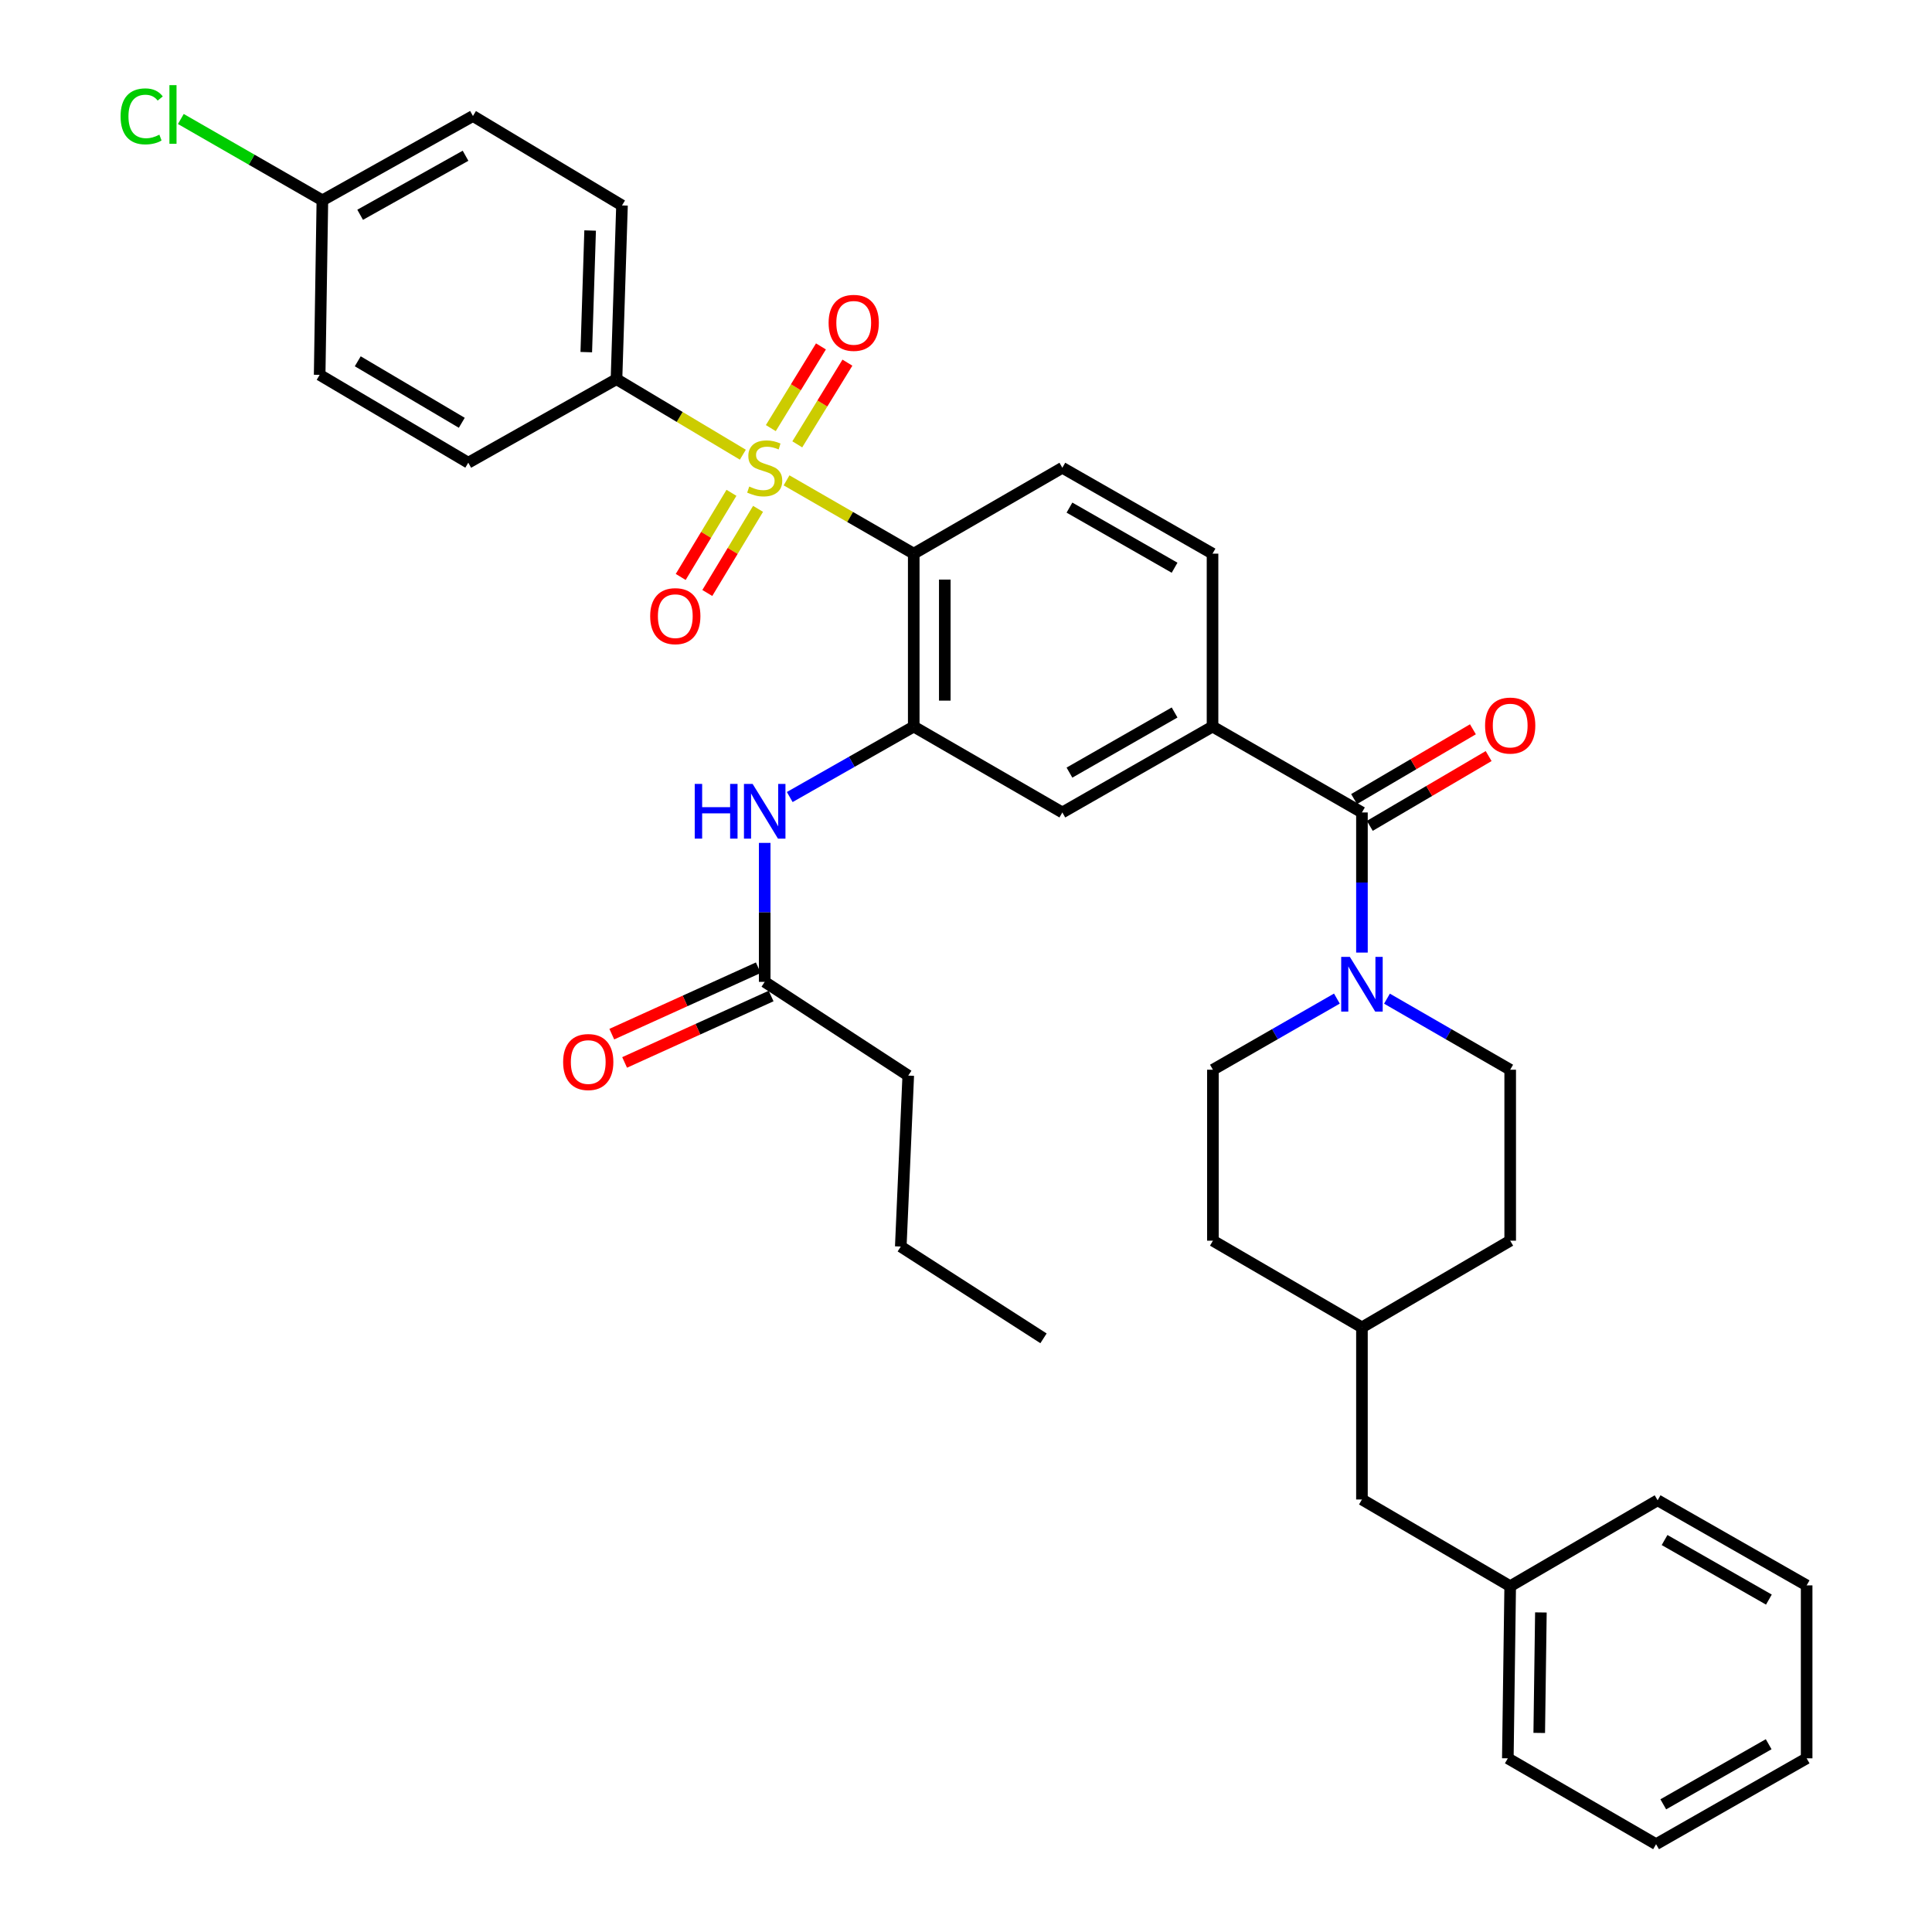 <?xml version='1.0' encoding='iso-8859-1'?>
<svg version='1.1' baseProfile='full'
              xmlns='http://www.w3.org/2000/svg'
                      xmlns:rdkit='http://www.rdkit.org/xml'
                      xmlns:xlink='http://www.w3.org/1999/xlink'
                  xml:space='preserve'
width='1000px' height='1000px' viewBox='0 0 1000 1000'>
<!-- END OF HEADER -->
<rect style='opacity:1.0;fill:#FFFFFF;stroke:none' width='1000' height='1000' x='0' y='0'> </rect>
<path class='bond-0' d='M 407.117,248.629 L 440.032,267.6' style='fill:none;fill-rule:evenodd;stroke:#CCCC00;stroke-width:6px;stroke-linecap:butt;stroke-linejoin:miter;stroke-opacity:1' />
<path class='bond-0' d='M 440.032,267.6 L 472.948,286.571' style='fill:none;fill-rule:evenodd;stroke:#000000;stroke-width:6px;stroke-linecap:butt;stroke-linejoin:miter;stroke-opacity:1' />
<path class='bond-6' d='M 384.497,235.351 L 351.795,215.806' style='fill:none;fill-rule:evenodd;stroke:#CCCC00;stroke-width:6px;stroke-linecap:butt;stroke-linejoin:miter;stroke-opacity:1' />
<path class='bond-6' d='M 351.795,215.806 L 319.094,196.261' style='fill:none;fill-rule:evenodd;stroke:#000000;stroke-width:6px;stroke-linecap:butt;stroke-linejoin:miter;stroke-opacity:1' />
<path class='bond-9' d='M 378.602,255.082 L 365.469,276.854' style='fill:none;fill-rule:evenodd;stroke:#CCCC00;stroke-width:6px;stroke-linecap:butt;stroke-linejoin:miter;stroke-opacity:1' />
<path class='bond-9' d='M 365.469,276.854 L 352.335,298.627' style='fill:none;fill-rule:evenodd;stroke:#FF0000;stroke-width:6px;stroke-linecap:butt;stroke-linejoin:miter;stroke-opacity:1' />
<path class='bond-9' d='M 392.367,263.385 L 379.234,285.158' style='fill:none;fill-rule:evenodd;stroke:#CCCC00;stroke-width:6px;stroke-linecap:butt;stroke-linejoin:miter;stroke-opacity:1' />
<path class='bond-9' d='M 379.234,285.158 L 366.101,306.93' style='fill:none;fill-rule:evenodd;stroke:#FF0000;stroke-width:6px;stroke-linecap:butt;stroke-linejoin:miter;stroke-opacity:1' />
<path class='bond-10' d='M 412.677,229.994 L 425.65,208.852' style='fill:none;fill-rule:evenodd;stroke:#CCCC00;stroke-width:6px;stroke-linecap:butt;stroke-linejoin:miter;stroke-opacity:1' />
<path class='bond-10' d='M 425.65,208.852 L 438.623,187.709' style='fill:none;fill-rule:evenodd;stroke:#FF0000;stroke-width:6px;stroke-linecap:butt;stroke-linejoin:miter;stroke-opacity:1' />
<path class='bond-10' d='M 398.975,221.587 L 411.948,200.444' style='fill:none;fill-rule:evenodd;stroke:#CCCC00;stroke-width:6px;stroke-linecap:butt;stroke-linejoin:miter;stroke-opacity:1' />
<path class='bond-10' d='M 411.948,200.444 L 424.921,179.302' style='fill:none;fill-rule:evenodd;stroke:#FF0000;stroke-width:6px;stroke-linecap:butt;stroke-linejoin:miter;stroke-opacity:1' />
<path class='bond-1' d='M 472.948,286.571 L 472.948,376.069' style='fill:none;fill-rule:evenodd;stroke:#000000;stroke-width:6px;stroke-linecap:butt;stroke-linejoin:miter;stroke-opacity:1' />
<path class='bond-1' d='M 489.024,299.996 L 489.024,362.644' style='fill:none;fill-rule:evenodd;stroke:#000000;stroke-width:6px;stroke-linecap:butt;stroke-linejoin:miter;stroke-opacity:1' />
<path class='bond-8' d='M 472.948,286.571 L 549.87,242.113' style='fill:none;fill-rule:evenodd;stroke:#000000;stroke-width:6px;stroke-linecap:butt;stroke-linejoin:miter;stroke-opacity:1' />
<path class='bond-5' d='M 472.948,376.069 L 440.859,394.307' style='fill:none;fill-rule:evenodd;stroke:#000000;stroke-width:6px;stroke-linecap:butt;stroke-linejoin:miter;stroke-opacity:1' />
<path class='bond-5' d='M 440.859,394.307 L 408.769,412.546' style='fill:none;fill-rule:evenodd;stroke:#0000FF;stroke-width:6px;stroke-linecap:butt;stroke-linejoin:miter;stroke-opacity:1' />
<path class='bond-7' d='M 472.948,376.069 L 549.87,420.527' style='fill:none;fill-rule:evenodd;stroke:#000000;stroke-width:6px;stroke-linecap:butt;stroke-linejoin:miter;stroke-opacity:1' />
<path class='bond-2' d='M 704.939,420.527 L 627.605,376.069' style='fill:none;fill-rule:evenodd;stroke:#000000;stroke-width:6px;stroke-linecap:butt;stroke-linejoin:miter;stroke-opacity:1' />
<path class='bond-3' d='M 704.939,420.527 L 704.939,456.79' style='fill:none;fill-rule:evenodd;stroke:#000000;stroke-width:6px;stroke-linecap:butt;stroke-linejoin:miter;stroke-opacity:1' />
<path class='bond-3' d='M 704.939,456.79 L 704.939,493.052' style='fill:none;fill-rule:evenodd;stroke:#0000FF;stroke-width:6px;stroke-linecap:butt;stroke-linejoin:miter;stroke-opacity:1' />
<path class='bond-13' d='M 709.009,427.458 L 739.764,409.4' style='fill:none;fill-rule:evenodd;stroke:#000000;stroke-width:6px;stroke-linecap:butt;stroke-linejoin:miter;stroke-opacity:1' />
<path class='bond-13' d='M 739.764,409.4 L 770.519,391.341' style='fill:none;fill-rule:evenodd;stroke:#FF0000;stroke-width:6px;stroke-linecap:butt;stroke-linejoin:miter;stroke-opacity:1' />
<path class='bond-13' d='M 700.869,413.596 L 731.624,395.537' style='fill:none;fill-rule:evenodd;stroke:#000000;stroke-width:6px;stroke-linecap:butt;stroke-linejoin:miter;stroke-opacity:1' />
<path class='bond-13' d='M 731.624,395.537 L 762.379,377.478' style='fill:none;fill-rule:evenodd;stroke:#FF0000;stroke-width:6px;stroke-linecap:butt;stroke-linejoin:miter;stroke-opacity:1' />
<path class='bond-14' d='M 691.975,516.872 L 659.889,535.28' style='fill:none;fill-rule:evenodd;stroke:#0000FF;stroke-width:6px;stroke-linecap:butt;stroke-linejoin:miter;stroke-opacity:1' />
<path class='bond-14' d='M 659.889,535.28 L 627.802,553.688' style='fill:none;fill-rule:evenodd;stroke:#000000;stroke-width:6px;stroke-linecap:butt;stroke-linejoin:miter;stroke-opacity:1' />
<path class='bond-15' d='M 717.893,516.906 L 749.783,535.297' style='fill:none;fill-rule:evenodd;stroke:#0000FF;stroke-width:6px;stroke-linecap:butt;stroke-linejoin:miter;stroke-opacity:1' />
<path class='bond-15' d='M 749.783,535.297 L 781.674,553.688' style='fill:none;fill-rule:evenodd;stroke:#000000;stroke-width:6px;stroke-linecap:butt;stroke-linejoin:miter;stroke-opacity:1' />
<path class='bond-4' d='M 627.605,376.069 L 627.605,286.571' style='fill:none;fill-rule:evenodd;stroke:#000000;stroke-width:6px;stroke-linecap:butt;stroke-linejoin:miter;stroke-opacity:1' />
<path class='bond-37' d='M 627.605,376.069 L 549.87,420.527' style='fill:none;fill-rule:evenodd;stroke:#000000;stroke-width:6px;stroke-linecap:butt;stroke-linejoin:miter;stroke-opacity:1' />
<path class='bond-37' d='M 607.964,368.783 L 553.55,399.904' style='fill:none;fill-rule:evenodd;stroke:#000000;stroke-width:6px;stroke-linecap:butt;stroke-linejoin:miter;stroke-opacity:1' />
<path class='bond-11' d='M 395.811,436.278 L 395.811,472.245' style='fill:none;fill-rule:evenodd;stroke:#0000FF;stroke-width:6px;stroke-linecap:butt;stroke-linejoin:miter;stroke-opacity:1' />
<path class='bond-11' d='M 395.811,472.245 L 395.811,508.211' style='fill:none;fill-rule:evenodd;stroke:#000000;stroke-width:6px;stroke-linecap:butt;stroke-linejoin:miter;stroke-opacity:1' />
<path class='bond-17' d='M 319.094,196.261 L 321.943,106.335' style='fill:none;fill-rule:evenodd;stroke:#000000;stroke-width:6px;stroke-linecap:butt;stroke-linejoin:miter;stroke-opacity:1' />
<path class='bond-17' d='M 303.454,182.263 L 305.448,119.315' style='fill:none;fill-rule:evenodd;stroke:#000000;stroke-width:6px;stroke-linecap:butt;stroke-linejoin:miter;stroke-opacity:1' />
<path class='bond-18' d='M 319.094,196.261 L 242.377,239.496' style='fill:none;fill-rule:evenodd;stroke:#000000;stroke-width:6px;stroke-linecap:butt;stroke-linejoin:miter;stroke-opacity:1' />
<path class='bond-12' d='M 549.87,242.113 L 627.605,286.571' style='fill:none;fill-rule:evenodd;stroke:#000000;stroke-width:6px;stroke-linecap:butt;stroke-linejoin:miter;stroke-opacity:1' />
<path class='bond-12' d='M 553.55,262.736 L 607.964,293.857' style='fill:none;fill-rule:evenodd;stroke:#000000;stroke-width:6px;stroke-linecap:butt;stroke-linejoin:miter;stroke-opacity:1' />
<path class='bond-16' d='M 392.492,500.891 L 354.577,518.082' style='fill:none;fill-rule:evenodd;stroke:#000000;stroke-width:6px;stroke-linecap:butt;stroke-linejoin:miter;stroke-opacity:1' />
<path class='bond-16' d='M 354.577,518.082 L 316.662,535.273' style='fill:none;fill-rule:evenodd;stroke:#FF0000;stroke-width:6px;stroke-linecap:butt;stroke-linejoin:miter;stroke-opacity:1' />
<path class='bond-16' d='M 399.13,515.532 L 361.215,532.723' style='fill:none;fill-rule:evenodd;stroke:#000000;stroke-width:6px;stroke-linecap:butt;stroke-linejoin:miter;stroke-opacity:1' />
<path class='bond-16' d='M 361.215,532.723 L 323.3,549.914' style='fill:none;fill-rule:evenodd;stroke:#FF0000;stroke-width:6px;stroke-linecap:butt;stroke-linejoin:miter;stroke-opacity:1' />
<path class='bond-28' d='M 395.811,508.211 L 470.108,556.724' style='fill:none;fill-rule:evenodd;stroke:#000000;stroke-width:6px;stroke-linecap:butt;stroke-linejoin:miter;stroke-opacity:1' />
<path class='bond-23' d='M 627.802,553.688 L 627.802,642.176' style='fill:none;fill-rule:evenodd;stroke:#000000;stroke-width:6px;stroke-linecap:butt;stroke-linejoin:miter;stroke-opacity:1' />
<path class='bond-24' d='M 781.674,553.688 L 781.674,642.176' style='fill:none;fill-rule:evenodd;stroke:#000000;stroke-width:6px;stroke-linecap:butt;stroke-linejoin:miter;stroke-opacity:1' />
<path class='bond-21' d='M 321.943,106.335 L 244.797,60.046' style='fill:none;fill-rule:evenodd;stroke:#000000;stroke-width:6px;stroke-linecap:butt;stroke-linejoin:miter;stroke-opacity:1' />
<path class='bond-22' d='M 242.377,239.496 L 165.455,194.02' style='fill:none;fill-rule:evenodd;stroke:#000000;stroke-width:6px;stroke-linecap:butt;stroke-linejoin:miter;stroke-opacity:1' />
<path class='bond-22' d='M 239.02,218.837 L 185.174,187.003' style='fill:none;fill-rule:evenodd;stroke:#000000;stroke-width:6px;stroke-linecap:butt;stroke-linejoin:miter;stroke-opacity:1' />
<path class='bond-19' d='M 166.866,103.692 L 165.455,194.02' style='fill:none;fill-rule:evenodd;stroke:#000000;stroke-width:6px;stroke-linecap:butt;stroke-linejoin:miter;stroke-opacity:1' />
<path class='bond-25' d='M 166.866,103.692 L 130.234,82.641' style='fill:none;fill-rule:evenodd;stroke:#000000;stroke-width:6px;stroke-linecap:butt;stroke-linejoin:miter;stroke-opacity:1' />
<path class='bond-25' d='M 130.234,82.641 L 93.602,61.59' style='fill:none;fill-rule:evenodd;stroke:#00CC00;stroke-width:6px;stroke-linecap:butt;stroke-linejoin:miter;stroke-opacity:1' />
<path class='bond-36' d='M 166.866,103.692 L 244.797,60.046' style='fill:none;fill-rule:evenodd;stroke:#000000;stroke-width:6px;stroke-linecap:butt;stroke-linejoin:miter;stroke-opacity:1' />
<path class='bond-36' d='M 186.411,111.171 L 240.963,80.619' style='fill:none;fill-rule:evenodd;stroke:#000000;stroke-width:6px;stroke-linecap:butt;stroke-linejoin:miter;stroke-opacity:1' />
<path class='bond-20' d='M 704.939,776.131 L 704.939,687.054' style='fill:none;fill-rule:evenodd;stroke:#000000;stroke-width:6px;stroke-linecap:butt;stroke-linejoin:miter;stroke-opacity:1' />
<path class='bond-27' d='M 704.939,776.131 L 781.674,821.01' style='fill:none;fill-rule:evenodd;stroke:#000000;stroke-width:6px;stroke-linecap:butt;stroke-linejoin:miter;stroke-opacity:1' />
<path class='bond-38' d='M 627.802,642.176 L 704.939,687.054' style='fill:none;fill-rule:evenodd;stroke:#000000;stroke-width:6px;stroke-linecap:butt;stroke-linejoin:miter;stroke-opacity:1' />
<path class='bond-26' d='M 781.674,642.176 L 704.939,687.054' style='fill:none;fill-rule:evenodd;stroke:#000000;stroke-width:6px;stroke-linecap:butt;stroke-linejoin:miter;stroke-opacity:1' />
<path class='bond-29' d='M 781.674,821.01 L 780.45,910.105' style='fill:none;fill-rule:evenodd;stroke:#000000;stroke-width:6px;stroke-linecap:butt;stroke-linejoin:miter;stroke-opacity:1' />
<path class='bond-29' d='M 797.564,834.595 L 796.708,896.961' style='fill:none;fill-rule:evenodd;stroke:#000000;stroke-width:6px;stroke-linecap:butt;stroke-linejoin:miter;stroke-opacity:1' />
<path class='bond-30' d='M 781.674,821.01 L 857.98,776.551' style='fill:none;fill-rule:evenodd;stroke:#000000;stroke-width:6px;stroke-linecap:butt;stroke-linejoin:miter;stroke-opacity:1' />
<path class='bond-31' d='M 470.108,556.724 L 466.241,645.221' style='fill:none;fill-rule:evenodd;stroke:#000000;stroke-width:6px;stroke-linecap:butt;stroke-linejoin:miter;stroke-opacity:1' />
<path class='bond-34' d='M 780.45,910.105 L 857.185,954.545' style='fill:none;fill-rule:evenodd;stroke:#000000;stroke-width:6px;stroke-linecap:butt;stroke-linejoin:miter;stroke-opacity:1' />
<path class='bond-33' d='M 857.98,776.551 L 935.117,820.59' style='fill:none;fill-rule:evenodd;stroke:#000000;stroke-width:6px;stroke-linecap:butt;stroke-linejoin:miter;stroke-opacity:1' />
<path class='bond-33' d='M 861.58,797.118 L 915.576,827.945' style='fill:none;fill-rule:evenodd;stroke:#000000;stroke-width:6px;stroke-linecap:butt;stroke-linejoin:miter;stroke-opacity:1' />
<path class='bond-32' d='M 466.241,645.221 L 540.118,692.716' style='fill:none;fill-rule:evenodd;stroke:#000000;stroke-width:6px;stroke-linecap:butt;stroke-linejoin:miter;stroke-opacity:1' />
<path class='bond-35' d='M 935.117,820.59 L 935.117,910.105' style='fill:none;fill-rule:evenodd;stroke:#000000;stroke-width:6px;stroke-linecap:butt;stroke-linejoin:miter;stroke-opacity:1' />
<path class='bond-39' d='M 857.185,954.545 L 935.117,910.105' style='fill:none;fill-rule:evenodd;stroke:#000000;stroke-width:6px;stroke-linecap:butt;stroke-linejoin:miter;stroke-opacity:1' />
<path class='bond-39' d='M 860.911,933.915 L 915.463,902.806' style='fill:none;fill-rule:evenodd;stroke:#000000;stroke-width:6px;stroke-linecap:butt;stroke-linejoin:miter;stroke-opacity:1' />
<path  class='atom-0' d='M 387.811 251.833
Q 388.131 251.953, 389.451 252.513
Q 390.771 253.073, 392.211 253.433
Q 393.691 253.753, 395.131 253.753
Q 397.811 253.753, 399.371 252.473
Q 400.931 251.153, 400.931 248.873
Q 400.931 247.313, 400.131 246.353
Q 399.371 245.393, 398.171 244.873
Q 396.971 244.353, 394.971 243.753
Q 392.451 242.993, 390.931 242.273
Q 389.451 241.553, 388.371 240.033
Q 387.331 238.513, 387.331 235.953
Q 387.331 232.393, 389.731 230.193
Q 392.171 227.993, 396.971 227.993
Q 400.251 227.993, 403.971 229.553
L 403.051 232.633
Q 399.651 231.233, 397.091 231.233
Q 394.331 231.233, 392.811 232.393
Q 391.291 233.513, 391.331 235.473
Q 391.331 236.993, 392.091 237.913
Q 392.891 238.833, 394.011 239.353
Q 395.171 239.873, 397.091 240.473
Q 399.651 241.273, 401.171 242.073
Q 402.691 242.873, 403.771 244.513
Q 404.891 246.113, 404.891 248.873
Q 404.891 252.793, 402.251 254.913
Q 399.651 256.993, 395.291 256.993
Q 392.771 256.993, 390.851 256.433
Q 388.971 255.913, 386.731 254.993
L 387.811 251.833
' fill='#CCCC00'/>
<path  class='atom-4' d='M 698.679 495.275
L 707.959 510.275
Q 708.879 511.755, 710.359 514.435
Q 711.839 517.115, 711.919 517.275
L 711.919 495.275
L 715.679 495.275
L 715.679 523.595
L 711.799 523.595
L 701.839 507.195
Q 700.679 505.275, 699.439 503.075
Q 698.239 500.875, 697.879 500.195
L 697.879 523.595
L 694.199 523.595
L 694.199 495.275
L 698.679 495.275
' fill='#0000FF'/>
<path  class='atom-6' d='M 359.591 405.751
L 363.431 405.751
L 363.431 417.791
L 377.911 417.791
L 377.911 405.751
L 381.751 405.751
L 381.751 434.071
L 377.911 434.071
L 377.911 420.991
L 363.431 420.991
L 363.431 434.071
L 359.591 434.071
L 359.591 405.751
' fill='#0000FF'/>
<path  class='atom-6' d='M 389.551 405.751
L 398.831 420.751
Q 399.751 422.231, 401.231 424.911
Q 402.711 427.591, 402.791 427.751
L 402.791 405.751
L 406.551 405.751
L 406.551 434.071
L 402.671 434.071
L 392.711 417.671
Q 391.551 415.751, 390.311 413.551
Q 389.111 411.351, 388.751 410.671
L 388.751 434.071
L 385.071 434.071
L 385.071 405.751
L 389.551 405.751
' fill='#0000FF'/>
<path  class='atom-10' d='M 336.531 318.919
Q 336.531 312.119, 339.891 308.319
Q 343.251 304.519, 349.531 304.519
Q 355.811 304.519, 359.171 308.319
Q 362.531 312.119, 362.531 318.919
Q 362.531 325.799, 359.131 329.719
Q 355.731 333.599, 349.531 333.599
Q 343.291 333.599, 339.891 329.719
Q 336.531 325.839, 336.531 318.919
M 349.531 330.399
Q 353.851 330.399, 356.171 327.519
Q 358.531 324.599, 358.531 318.919
Q 358.531 313.359, 356.171 310.559
Q 353.851 307.719, 349.531 307.719
Q 345.211 307.719, 342.851 310.519
Q 340.531 313.319, 340.531 318.919
Q 340.531 324.639, 342.851 327.519
Q 345.211 330.399, 349.531 330.399
' fill='#FF0000'/>
<path  class='atom-11' d='M 428.886 167.101
Q 428.886 160.301, 432.246 156.501
Q 435.606 152.701, 441.886 152.701
Q 448.166 152.701, 451.526 156.501
Q 454.886 160.301, 454.886 167.101
Q 454.886 173.981, 451.486 177.901
Q 448.086 181.781, 441.886 181.781
Q 435.646 181.781, 432.246 177.901
Q 428.886 174.021, 428.886 167.101
M 441.886 178.581
Q 446.206 178.581, 448.526 175.701
Q 450.886 172.781, 450.886 167.101
Q 450.886 161.541, 448.526 158.741
Q 446.206 155.901, 441.886 155.901
Q 437.566 155.901, 435.206 158.701
Q 432.886 161.501, 432.886 167.101
Q 432.886 172.821, 435.206 175.701
Q 437.566 178.581, 441.886 178.581
' fill='#FF0000'/>
<path  class='atom-14' d='M 768.674 375.55
Q 768.674 368.75, 772.034 364.95
Q 775.394 361.15, 781.674 361.15
Q 787.954 361.15, 791.314 364.95
Q 794.674 368.75, 794.674 375.55
Q 794.674 382.43, 791.274 386.35
Q 787.874 390.23, 781.674 390.23
Q 775.434 390.23, 772.034 386.35
Q 768.674 382.47, 768.674 375.55
M 781.674 387.03
Q 785.994 387.03, 788.314 384.15
Q 790.674 381.23, 790.674 375.55
Q 790.674 369.99, 788.314 367.19
Q 785.994 364.35, 781.674 364.35
Q 777.354 364.35, 774.994 367.15
Q 772.674 369.95, 772.674 375.55
Q 772.674 381.27, 774.994 384.15
Q 777.354 387.03, 781.674 387.03
' fill='#FF0000'/>
<path  class='atom-17' d='M 291.474 549.704
Q 291.474 542.904, 294.834 539.104
Q 298.194 535.304, 304.474 535.304
Q 310.754 535.304, 314.114 539.104
Q 317.474 542.904, 317.474 549.704
Q 317.474 556.584, 314.074 560.504
Q 310.674 564.384, 304.474 564.384
Q 298.234 564.384, 294.834 560.504
Q 291.474 556.624, 291.474 549.704
M 304.474 561.184
Q 308.794 561.184, 311.114 558.304
Q 313.474 555.384, 313.474 549.704
Q 313.474 544.144, 311.114 541.344
Q 308.794 538.504, 304.474 538.504
Q 300.154 538.504, 297.794 541.304
Q 295.474 544.104, 295.474 549.704
Q 295.474 555.424, 297.794 558.304
Q 300.154 561.184, 304.474 561.184
' fill='#FF0000'/>
<path  class='atom-26' d='M 62.412 60.231
Q 62.412 53.191, 65.692 49.511
Q 69.012 45.791, 75.292 45.791
Q 81.132 45.791, 84.252 49.911
L 81.612 52.071
Q 79.332 49.071, 75.292 49.071
Q 71.012 49.071, 68.732 51.951
Q 66.492 54.791, 66.492 60.231
Q 66.492 65.831, 68.812 68.711
Q 71.172 71.591, 75.732 71.591
Q 78.852 71.591, 82.492 69.711
L 83.612 72.711
Q 82.132 73.671, 79.892 74.231
Q 77.652 74.791, 75.172 74.791
Q 69.012 74.791, 65.692 71.031
Q 62.412 67.271, 62.412 60.231
' fill='#00CC00'/>
<path  class='atom-26' d='M 87.692 44.071
L 91.372 44.071
L 91.372 74.431
L 87.692 74.431
L 87.692 44.071
' fill='#00CC00'/>
</svg>
